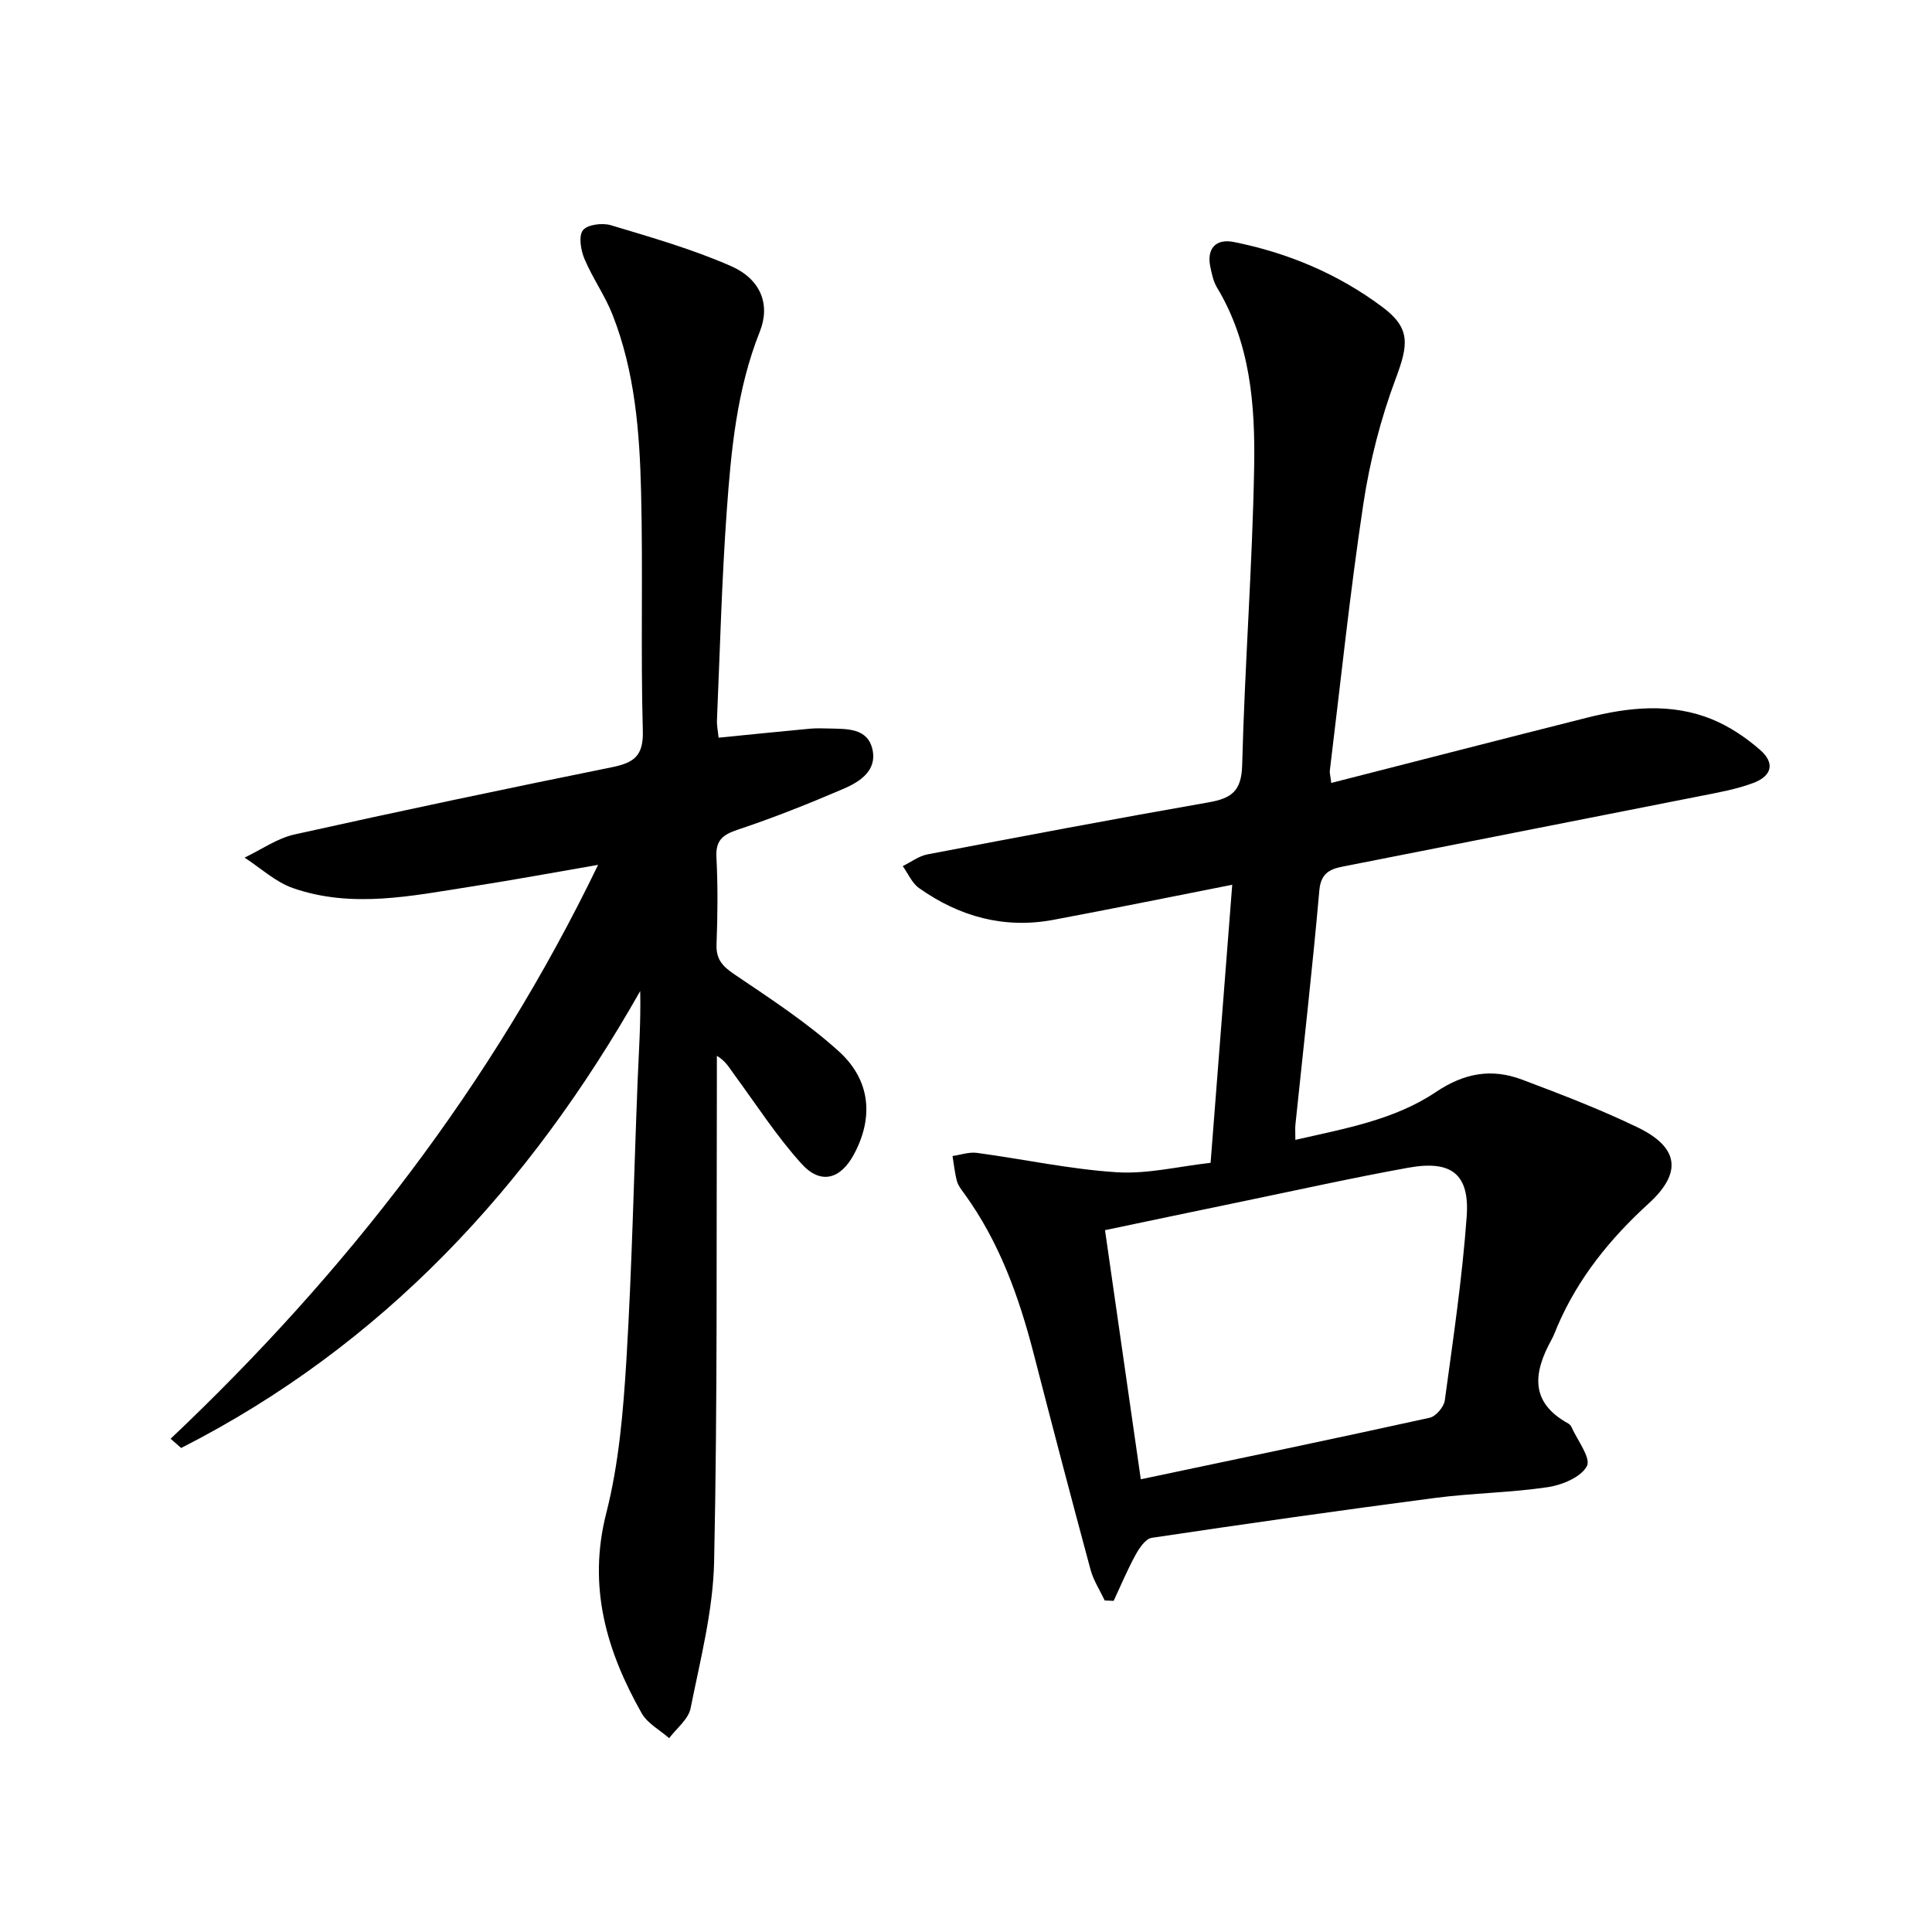 <svg enable-background="new 0 0 400 400" viewBox="0 0 400 400" xmlns="http://www.w3.org/2000/svg"><path d="m275.62 162.1c17.93-4.58 35.41-9.09 52.91-13.5 8.67-2.19 17.46-3.14 25.96.34 3.59 1.47 7.01 3.77 9.94 6.34 3.07 2.68 2.47 5.35-1.42 6.82-3.53 1.33-7.34 1.99-11.07 2.73-24.26 4.81-48.53 9.55-72.79 14.36-2.86.57-5.61.84-5.99 5.1-1.43 16.21-3.28 32.39-4.96 48.58-.08.8-.01 1.62-.01 3.13 10.32-2.36 20.53-4.15 29.1-9.91 5.88-3.95 11.55-4.93 17.82-2.57 8.06 3.03 16.13 6.13 23.88 9.86 8.55 4.11 9.4 9.36 2.35 15.79-8.01 7.3-14.6 15.44-18.89 25.41-.39.92-.72 1.87-1.2 2.74-3.74 6.78-4.64 12.96 3.44 17.4.28.15.54.44.67.73 1.22 2.76 4.07 6.4 3.19 8.08-1.19 2.29-5.12 3.93-8.1 4.37-7.71 1.15-15.58 1.22-23.32 2.23-19.58 2.56-39.14 5.34-58.67 8.26-1.29.19-2.59 2.13-3.36 3.54-1.69 3.07-3.04 6.33-4.53 9.51-.62-.03-1.23-.05-1.85-.08-1-2.12-2.33-4.14-2.93-6.36-4.02-14.88-7.92-29.78-11.77-44.7-3.05-11.83-7.12-23.18-14.38-33.18-.58-.8-1.26-1.64-1.51-2.57-.46-1.7-.63-3.47-.92-5.21 1.69-.24 3.42-.87 5.05-.65 9.66 1.3 19.25 3.39 28.94 4.01 6.33.41 12.8-1.21 19.44-1.95 1.5-19.3 2.96-38.12 4.48-57.57-12.74 2.51-24.86 4.98-37.01 7.26-10.2 1.91-19.48-.66-27.83-6.57-1.47-1.04-2.27-3.01-3.38-4.55 1.7-.83 3.33-2.09 5.12-2.43 19.38-3.7 38.76-7.37 58.2-10.77 4.73-.83 6.82-2.31 6.96-7.72.52-20.6 2.12-41.17 2.48-61.77.22-12.78-.78-25.64-7.7-37.11-.75-1.24-1.06-2.79-1.37-4.24-.8-3.75 1.08-5.93 4.84-5.18 11.23 2.24 21.63 6.62 30.8 13.48 5.84 4.36 5.38 7.76 2.75 14.78-3.11 8.31-5.37 17.1-6.7 25.88-2.78 18.38-4.7 36.9-6.96 55.36-.04.47.12.96.3 2.5zm-39.43 144.17c20.36-4.29 40.11-8.4 59.81-12.74 1.28-.28 2.95-2.24 3.13-3.59 1.72-12.65 3.61-25.32 4.53-38.04.64-8.84-3.17-11.75-12.07-10.14-11.57 2.09-23.06 4.65-34.57 7.03-9.35 1.93-18.69 3.9-28.24 5.9 2.51 17.41 4.92 34.24 7.41 51.58z"/><path d="m148.78 152.73c6.43-.64 12.66-1.28 18.9-1.86 1.32-.12 2.66-.07 4-.04 3.69.1 7.99-.15 8.97 4.41.93 4.34-2.67 6.64-6.03 8.08-7.16 3.07-14.41 5.97-21.8 8.43-3.18 1.06-4.68 2.19-4.49 5.77.31 5.98.25 12 .02 17.99-.12 3.12 1.25 4.56 3.72 6.23 7.41 5.01 14.99 9.95 21.59 15.92 6.68 6.05 7.2 13.83 3.11 21.39-2.76 5.1-6.85 6.27-10.79 1.93-5.2-5.74-9.44-12.35-14.05-18.62-.93-1.26-1.66-2.66-3.51-3.77 0 1.76.01 3.53 0 5.29-.11 33.15.14 66.31-.57 99.45-.22 10.16-2.86 20.3-4.87 30.35-.45 2.27-2.9 4.14-4.44 6.19-1.93-1.7-4.48-3.04-5.68-5.15-7.29-12.89-11.23-26.19-7.34-41.44 2.61-10.22 3.51-20.98 4.16-31.57 1.17-19.25 1.56-38.54 2.33-57.82.25-6.14.68-12.27.54-18.71-22.99 40.62-53.39 73.41-95.04 94.61-.73-.64-1.46-1.27-2.19-1.91 36.35-34.39 66.52-73.28 88.51-118.82-9.04 1.56-17.63 3.15-26.25 4.49-12.3 1.92-24.7 4.59-36.95.31-3.62-1.27-6.68-4.15-10-6.3 3.45-1.64 6.74-4 10.37-4.8 21.84-4.86 43.74-9.47 65.67-13.91 4.52-.92 6.57-2.28 6.42-7.53-.46-16.48.05-32.99-.36-49.47-.3-12.44-1.28-24.92-5.91-36.68-1.57-4-4.14-7.59-5.81-11.56-.76-1.8-1.26-4.72-.32-5.94.9-1.18 4.02-1.57 5.79-1.04 8.38 2.52 16.86 4.95 24.84 8.45 6.16 2.7 8.24 7.92 5.99 13.58-4.76 11.95-5.94 24.51-6.84 37.07-1.04 14.43-1.41 28.9-2.03 43.35-.05 1.14.2 2.28.34 3.65z"/></svg>
